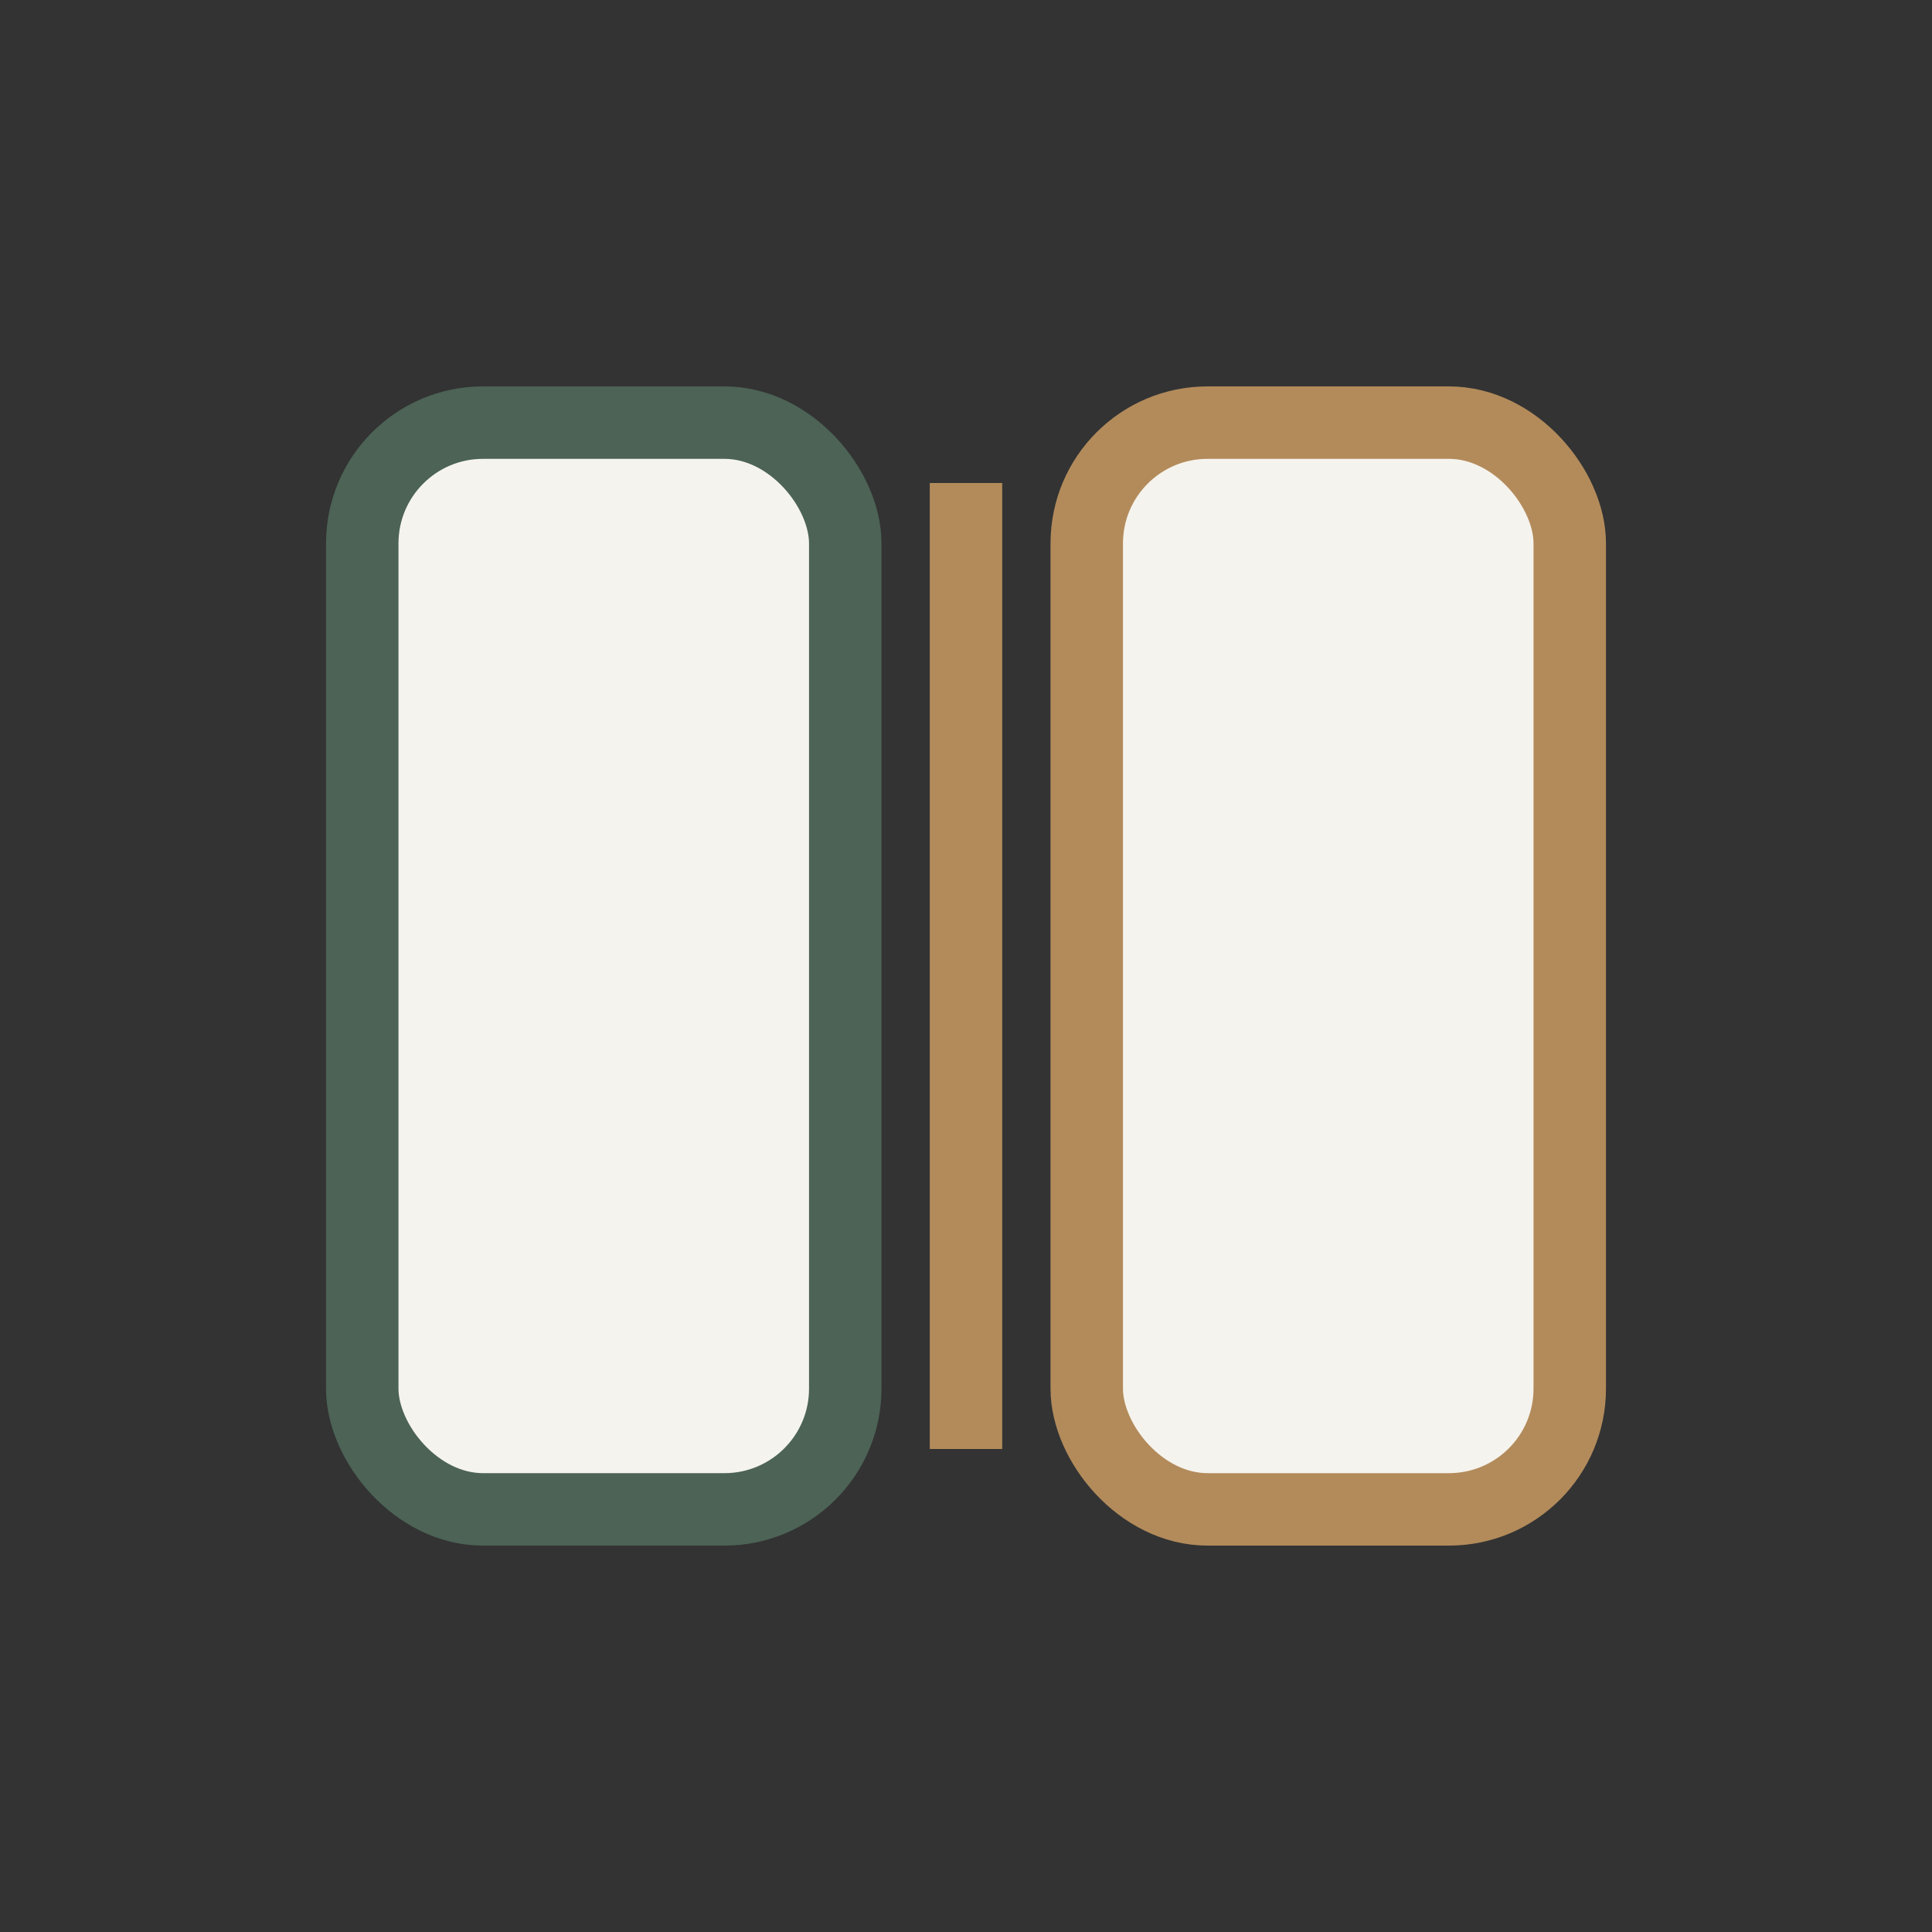 <?xml version="1.0" encoding="UTF-8"?>
<svg xmlns="http://www.w3.org/2000/svg" width="32" height="32" viewBox="0 0 32 32"><rect x="0" y="0" width="32" height="32" fill="#333333" stroke="none"/><rect x="6" y="7" width="8" height="18" rx="2" fill="#F5F3ED" stroke="#4C6356" stroke-width="1.2"/><rect x="18" y="7" width="8" height="18" rx="2" fill="#F5F3ED" stroke="#B38B5B" stroke-width="1.2"/><path d="M16 8v16" stroke="#B38B5B" stroke-width="1.2"/></svg>